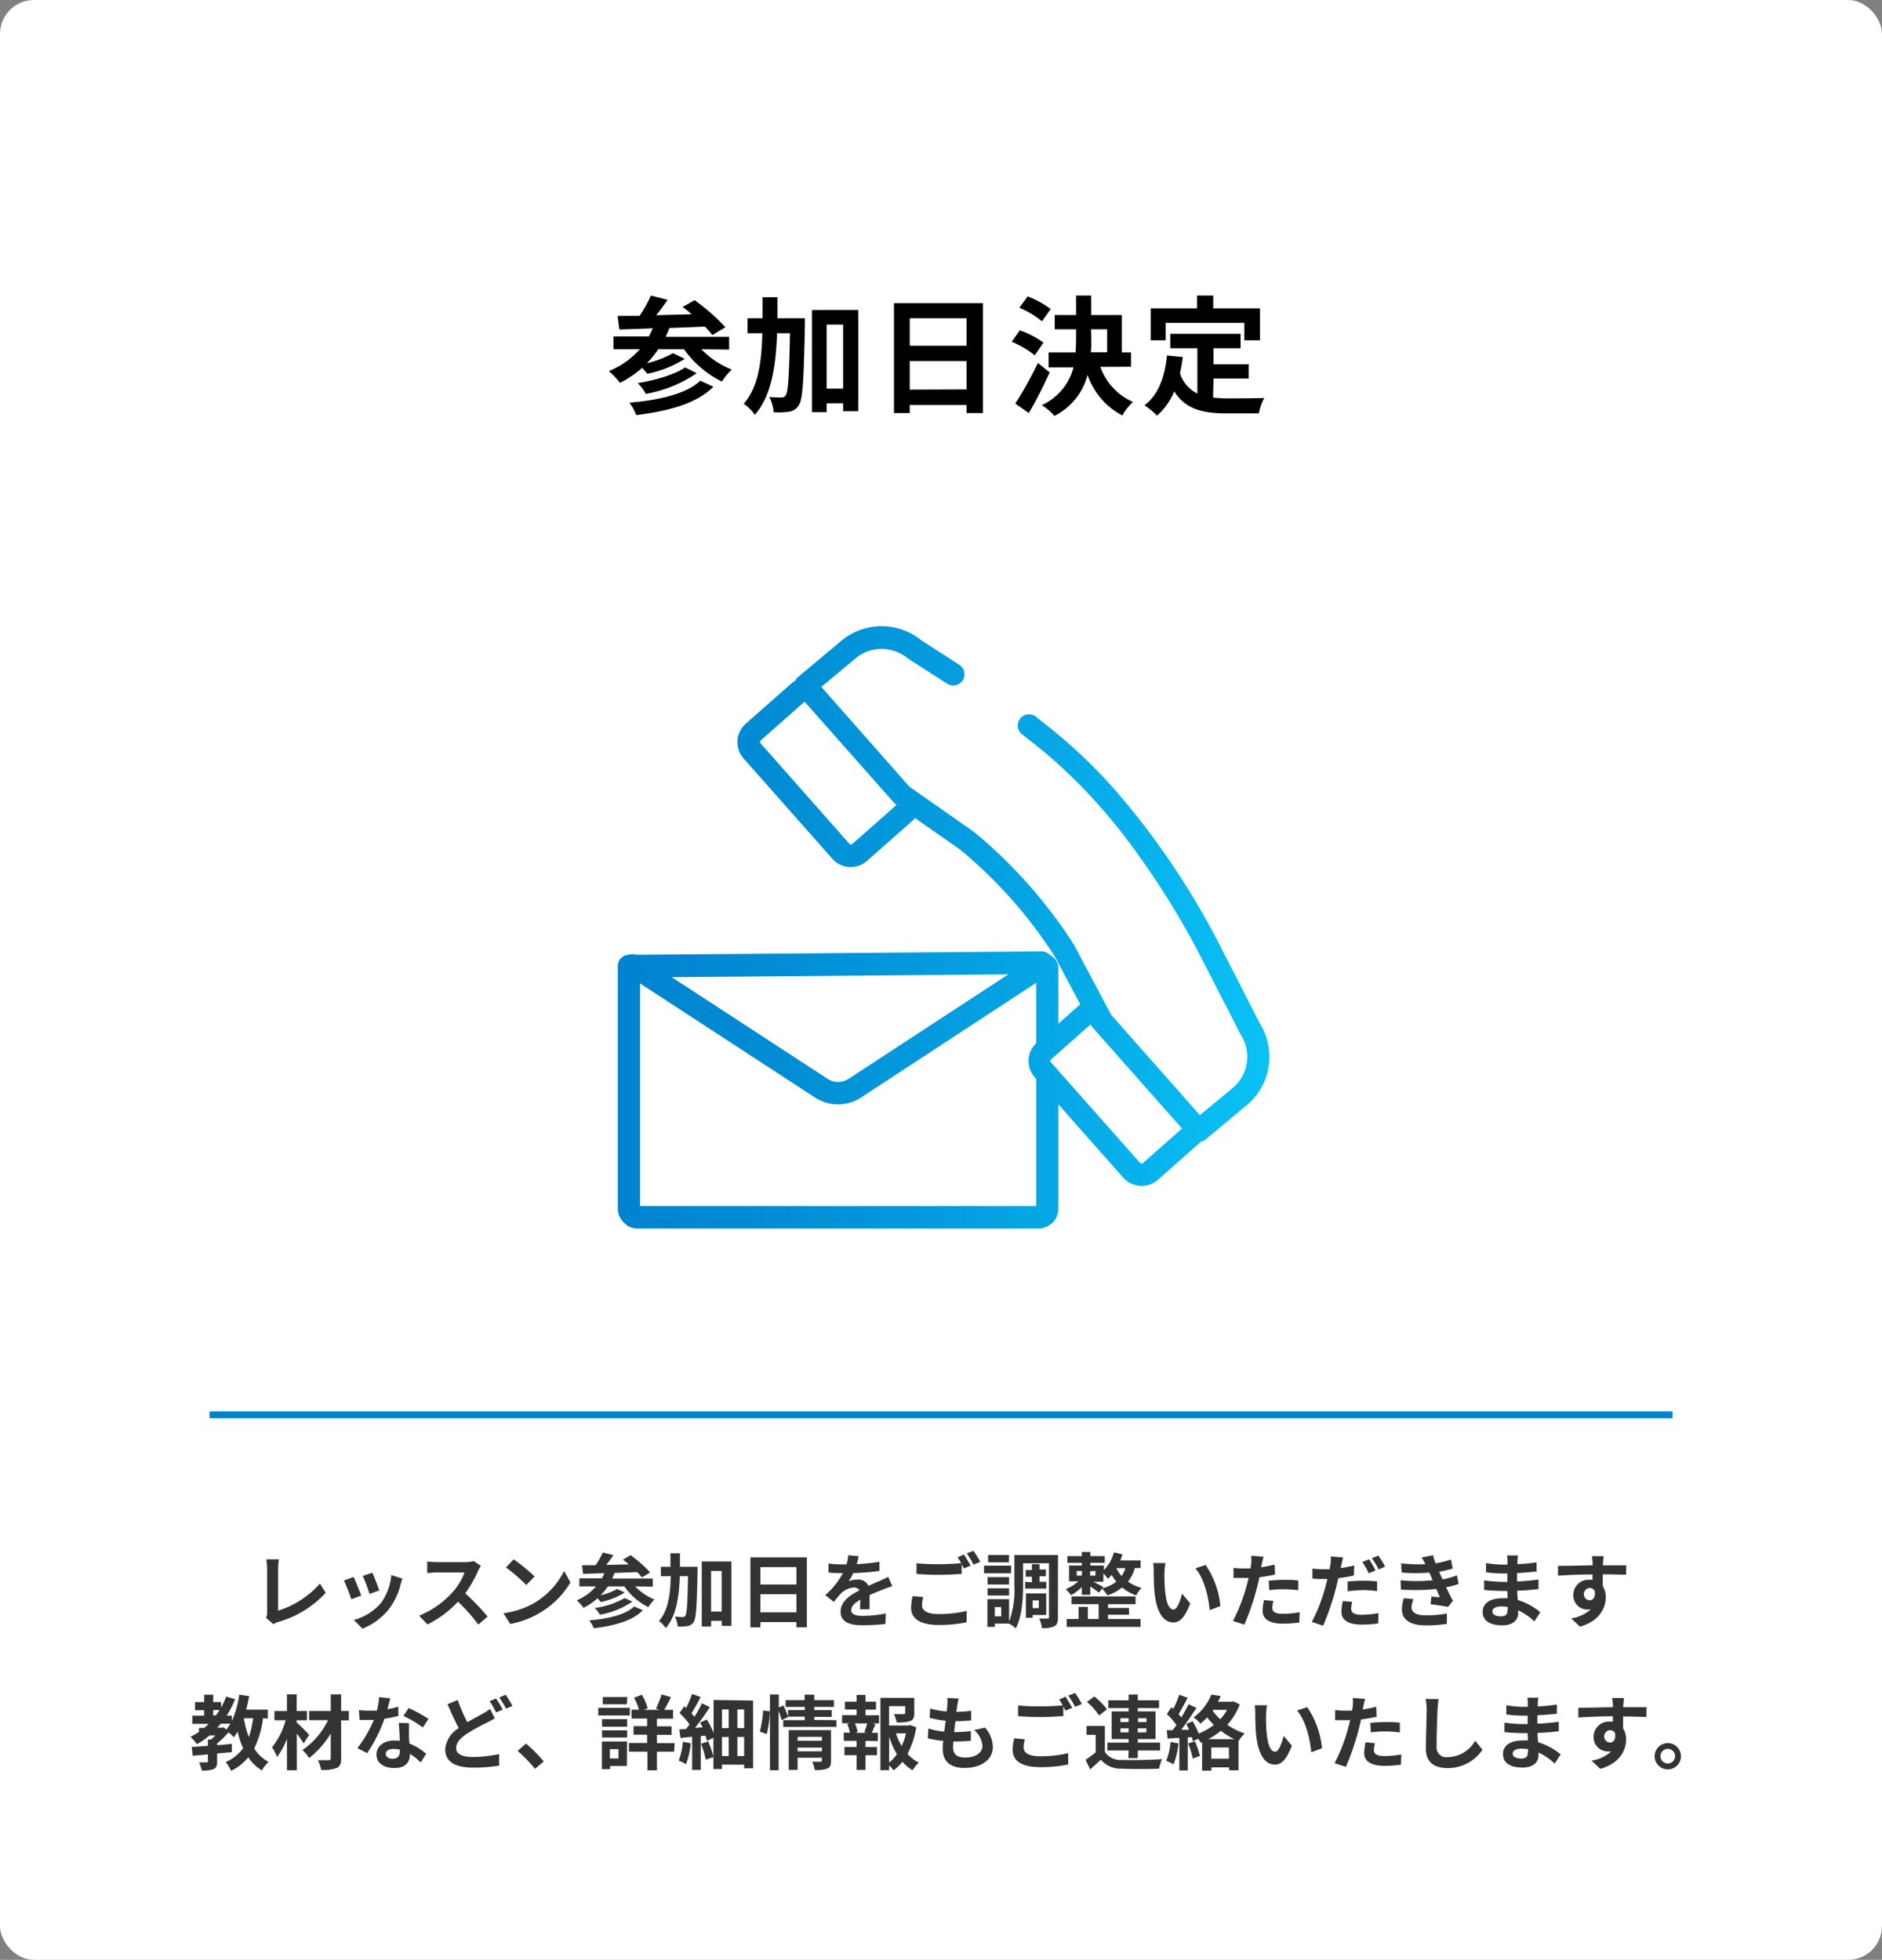 <svg xmlns="http://www.w3.org/2000/svg" xmlns:xlink="http://www.w3.org/1999/xlink" viewBox="0 0 277.89 289.43"><rect x="0" y="0" width="277.89" height="289.43" fill="#808080" stroke="none"/><defs><style>.cls-1{fill:#fff;}.cls-2{fill:#333;}.cls-3{fill:none;stroke:#0083ce;stroke-miterlimit:10;}.cls-4{fill:url(#新規グラデーションスウォッチ_1);}</style><linearGradient id="新規グラデーションスウォッチ_1" x1="91.2" y1="136.95" x2="187.47" y2="136.95" gradientUnits="userSpaceOnUse"><stop offset="0" stop-color="#0083ce"/><stop offset="0.24" stop-color="#018cd4"/><stop offset="0.62" stop-color="#05a4e3"/><stop offset="1" stop-color="#09c2f5"/></linearGradient></defs><g id="レイヤー_2" data-name="レイヤー 2"><g id="レイヤー_1-2" data-name="レイヤー 1"><rect class="cls-1" width="277.89" height="289.43" rx="5"/><path d="M103.56,51.58a12.89,12.89,0,0,0,4.5,3,8.3,8.3,0,0,0-1.46,1.77A15,15,0,0,1,101,51.58H97.2a15.25,15.25,0,0,1-1.68,2.06,15,15,0,0,0,3.85-1.48l1.74.83a16.42,16.42,0,0,1-5.53,2.21c-.21-.24-.49-.58-.77-.87a15.53,15.53,0,0,1-3.27,2.21,10.65,10.65,0,0,0-1.64-1.73,12.4,12.4,0,0,0,4.57-3.23H90.58V49.69h5.23c.2-.38.39-.79.58-1.21-1.85.08-3.53.14-4.94.17l-.25-2,3.23,0a19.52,19.52,0,0,0,1.68-3l2.47.63c-.53.75-1.11,1.56-1.68,2.28,1.68-.06,3.45-.1,5.23-.15-.45-.4-.91-.76-1.34-1.08l1.77-1a29.6,29.6,0,0,1,4.55,4l-1.92,1.15a11.7,11.7,0,0,0-1.12-1.25c-1.73.08-3.53.15-5.23.21a12.71,12.71,0,0,1-.56,1.3h9.38v1.89Zm1.78,5.53c-2.46,2.49-6.63,3.6-11.4,4.19a7,7,0,0,0-1-1.83c4.38-.38,8.45-1.3,10.46-3.25Zm-2.46-2a19.19,19.19,0,0,1-7.53,3.06,6.06,6.06,0,0,0-1.19-1.59c2.49-.41,5.46-1.24,7-2.32Z"/><path d="M118.85,47s0,.74,0,1c-.17,8-.3,10.93-.88,11.8a2,2,0,0,1-1.46,1,11.28,11.28,0,0,1-2.28.08,5.52,5.52,0,0,0-.64-2.25c.75.06,1.43.07,1.79.07a.68.68,0,0,0,.64-.33c.36-.51.51-2.85.63-9.16h-1.91c-.19,5-.85,9.27-3.29,12.06a5.82,5.82,0,0,0-1.64-1.64c2.12-2.4,2.63-6,2.76-10.42h-2.19V47h2.21c0-1,0-2,0-3.11h2.2c0,1.05,0,2.09,0,3.11Zm7.89-1.23V60.73H124.5V59.56h-2.44v1.31h-2.17V45.78ZM124.5,57.39V47.94h-2.44v9.45Z"/><path d="M145.13,44.77V61h-2.42V59.81h-8.38V61H132V44.77ZM134.33,47v4.06h8.38V47Zm8.38,10.51V53.32h-8.38v4.22Z"/><path d="M152.79,52.47a14.45,14.45,0,0,0-3.4-2l1.19-1.68a13.28,13.28,0,0,1,3.49,1.8ZM155,55c-.94,2-2,4.17-3.09,6l-2-1.4a54,54,0,0,0,3.34-6Zm-1.15-7.55a13,13,0,0,0-3.34-2l1.23-1.68a14.43,14.43,0,0,1,3.41,1.87Zm8.63,6.73a8.84,8.84,0,0,0,4.81,5.18,8.31,8.31,0,0,0-1.57,2,10.63,10.63,0,0,1-5.13-6,9.44,9.44,0,0,1-4.89,6.06,8.82,8.82,0,0,0-1.87-1.59,8.46,8.46,0,0,0,4.68-5.57h-3.68V52.05h4c0-.62.06-1.24.06-1.87V48.63h-3.15V46.52h3.15V43.65h2.23v2.87h4.53v5.53H167v2.11Zm-1.34-4c0,.62,0,1.23-.06,1.85h2.4V48.63H161.1Z"/><path d="M179.12,58.71a18.46,18.46,0,0,0,2.15.12c1,0,4.14,0,5.4-.06a8.32,8.32,0,0,0-.79,2.28h-4.72c-3.49,0-6.08-.56-7.78-3.26a9.64,9.64,0,0,1-2.53,3.59A13,13,0,0,0,169,59.85c2-1.51,3-4.12,3.31-7.35l2.34.23c-.11.85-.25,1.64-.42,2.4a5.11,5.11,0,0,0,2.57,3V51.43h-4V49.3h10.38v2.13h-4v2.36h5.19V55.9h-5.19Zm-7-8.45h-2.21V45.54h6.85V43.65h2.38v1.89h6.91v4.72h-2.32V47.67H172.12Z"/><path class="cls-2" d="M39.28,238.91a1.5,1.5,0,0,0,.16-.78v-6.5a7.54,7.54,0,0,0-.13-1.35h1.88a8.68,8.68,0,0,0-.12,1.35v6.23a13.63,13.63,0,0,0,6.17-4l.85,1.36a15.15,15.15,0,0,1-7,4.31,3.47,3.47,0,0,0-.72.33Z"/><path class="cls-2" d="M53.34,235.63l-1.47.55a23.15,23.15,0,0,0-1.09-2.77l1.44-.52C52.52,233.51,53.1,235,53.34,235.63Zm6.09-2.5c-.15.39-.22.64-.29.88a9.68,9.68,0,0,1-1.63,3.51,9.45,9.45,0,0,1-4,3l-1.26-1.29a8,8,0,0,0,4-2.5,8.14,8.14,0,0,0,1.53-4.12ZM56,234.88l-1.44.51a22.05,22.05,0,0,0-1-2.66l1.42-.47C55.23,232.77,55.82,234.33,56,234.88Z"/><path class="cls-2" d="M71,231.26a5.44,5.44,0,0,0-.42.75,17.76,17.76,0,0,1-1.88,3.29A36,36,0,0,1,72,238.73l-1.37,1.19a27,27,0,0,0-3-3.39,15.75,15.75,0,0,1-4.51,3.37l-1.23-1.3a13.47,13.47,0,0,0,4.91-3.44,9.11,9.11,0,0,0,1.79-2.94H64.5c-.51,0-1.17.07-1.42.09V230.6a12.88,12.88,0,0,0,1.42.09h4.22a4.32,4.32,0,0,0,1.24-.16Z"/><path class="cls-2" d="M78.93,236.7A11.46,11.46,0,0,0,83.3,232l.93,1.69a12.64,12.64,0,0,1-4.44,4.44,13,13,0,0,1-4.45,1.69l-1-1.58A12.54,12.54,0,0,0,78.93,236.7Zm0-3.89-1.22,1.26a25.91,25.91,0,0,0-3-2.59l1.13-1.2A25.06,25.06,0,0,1,78.93,232.81Z"/><path class="cls-2" d="M93.8,234.28a8.12,8.12,0,0,0,2.85,1.94,5.49,5.49,0,0,0-.92,1.12,9.37,9.37,0,0,1-3.54-3.06H89.76a9.84,9.84,0,0,1-1.07,1.31,9.58,9.58,0,0,0,2.44-.93l1.11.52a10.7,10.7,0,0,1-3.52,1.41c-.13-.16-.31-.37-.49-.55a9.78,9.78,0,0,1-2.07,1.4,6.77,6.77,0,0,0-1-1.1A7.78,7.78,0,0,0,88,234.28H85.55v-1.19h3.32c.13-.24.25-.51.37-.77l-3.14.11-.16-1.28,2,0a12.09,12.09,0,0,0,1.07-1.88l1.57.39c-.34.48-.71,1-1.07,1.45l3.33-.09c-.29-.26-.58-.48-.86-.69l1.13-.66a18.47,18.47,0,0,1,2.89,2.55l-1.22.73a6.8,6.8,0,0,0-.71-.79l-3.32.13c-.11.29-.23.56-.36.83h6v1.19Zm1.12,3.52c-1.55,1.58-4.21,2.29-7.24,2.66A4.34,4.34,0,0,0,87,239.3c2.78-.24,5.37-.83,6.64-2.06Zm-1.55-1.28a12.26,12.26,0,0,1-4.79,1.94,4,4,0,0,0-.76-1A12.09,12.09,0,0,0,92.24,236Z"/><path class="cls-2" d="M103,231.38s0,.47,0,.65c-.11,5.11-.2,6.94-.57,7.5a1.31,1.31,0,0,1-.92.61,7.16,7.16,0,0,1-1.45.05,3.57,3.57,0,0,0-.41-1.43c.48,0,.91.05,1.14.05a.44.44,0,0,0,.41-.22c.23-.32.32-1.81.39-5.82h-1.21c-.12,3.21-.54,5.89-2.08,7.67a3.89,3.89,0,0,0-1-1.05c1.34-1.52,1.67-3.81,1.75-6.62H97.58v-1.39H99c0-.63,0-1.29,0-2h1.4c0,.68,0,1.33,0,2Zm5-.78v9.5h-1.43v-.74H105v.83h-1.38V230.6ZM106.56,238v-6H105v6Z"/><path class="cls-2" d="M119.14,230v10.31H117.6v-.76h-5.32v.78H110.8V230Zm-6.86,1.43V234h5.32v-2.58Zm5.32,6.68v-2.68h-5.32v2.68Z"/><path class="cls-2" d="M127,237.67c0-.35,0-.9.05-1.42-.88.48-1.36.95-1.36,1.54s.57.84,1.73.84a18.63,18.63,0,0,0,3.37-.35l-.05,1.55c-.79.09-2.24.19-3.36.19-1.85,0-3.26-.45-3.26-2s1.44-2.47,2.8-3.17a1,1,0,0,0-.83-.41,3,3,0,0,0-1.86.82,13.46,13.46,0,0,0-1.1,1.31l-1.27-1a11.81,11.81,0,0,0,2.61-3.26h-.14c-.48,0-1.36,0-2-.09V230.9a14.66,14.66,0,0,0,2.09.13H125a7.3,7.3,0,0,0,.24-1.35l1.55.13c-.06.29-.14.7-.28,1.18a27.71,27.71,0,0,0,3.35-.35V232a38.65,38.65,0,0,1-3.87.31,7.33,7.33,0,0,1-.68,1.2,3.8,3.8,0,0,1,1.34-.24,1.6,1.6,0,0,1,1.58.93c.61-.29,1.12-.5,1.61-.71l1.31-.61.6,1.37a12.84,12.84,0,0,0-1.42.51c-.53.2-1.2.47-1.93.8,0,.66,0,1.54,0,2.08Z"/><path class="cls-2" d="M136.33,235.86a4.75,4.75,0,0,0-.19,1.2c0,.75.7,1.3,2.42,1.3a17.18,17.18,0,0,0,4.17-.46v1.67a18.82,18.82,0,0,1-4.12.4c-2.72,0-4.08-.91-4.08-2.54a7.7,7.7,0,0,1,.23-1.72Zm6-6.3c.3.44.73,1.2,1,1.64l-1,.42L142,231v1.43c-.83.06-2.3.14-3.43.14s-2.28-.06-3.24-.13v-1.58c.88.09,2,.14,3.23.14s2.45-.07,3.36-.15a9.52,9.52,0,0,0-.52-.87Zm1.41-.54a13,13,0,0,1,1,1.63l-1,.41a13.08,13.08,0,0,0-1-1.66Z"/><path class="cls-2" d="M149.3,232.34h-4v-1.13h4Zm6.91,6.49c0,.7-.11,1.1-.52,1.33a3.81,3.81,0,0,1-1.85.27,4.81,4.81,0,0,0-.39-1.4c.49,0,1,0,1.22,0s.22-.05.22-.23v-7.94h-3.83v3.25c0,1.91-.14,4.64-1.08,6.37a4.4,4.4,0,0,0-1-.71H146.9v.48h-1.1v-4.09H149v3.33a13.69,13.69,0,0,0,.78-5.38v-4.46h6.44ZM149,234h-3.18v-1.09H149Zm-3.18.56H149v1.06h-3.18Zm3.15-3.84h-3.07v-1.08H149Zm-1.13,6.61h-.95v1.37h.95Zm4.53-3.66v-.82h-.92v-1h.92V231h1.12v.78h.94v1h-.94v.82h1v1h-3.12v-1Zm.11,4.83v.41h-1v-3.59h3v3.18Zm0-2.15v1.13h.91v-1.13Z"/><path class="cls-2" d="M167.56,231.57a5.83,5.83,0,0,1-1,2,5.92,5.92,0,0,0,2,.93,4.15,4.15,0,0,0-.79,1.11,6.33,6.33,0,0,1-2.07-1.18,7.2,7.2,0,0,1-2.18,1.18,4.94,4.94,0,0,0-.79-1l-.46.59c-.28-.23-.81-.6-1.28-.92v1.24h-1.25v-1.14a7.72,7.72,0,0,1-1.59,1.2,5.59,5.59,0,0,0-.79-.89,7,7,0,0,0,1.88-1.16h-1.38V231.2h1.88v-.4h-2.14v-1h2.14v-.61H161v.61h2.12v1H161v.4H163v.67a5.88,5.88,0,0,0,1.47-2.62l1.27.29c-.1.31-.2.61-.32.91h3v1.12Zm-3.95,7.52h4.8v1.17h-10.9v-1.17h1.75V237.3h1.37v1.79h1.59V236.9h-4v-1.13h9.45v1.13h-4.06v.56h3.1v1h-3.1Zm-4.64-6.4h.78V232H159Zm2-.65v.65h.78V232Zm1.76,2.54a6,6,0,0,0,2.1-1,7.28,7.28,0,0,1-.69-1,5.91,5.91,0,0,1-.54.57,6.15,6.15,0,0,0-.68-.77v1.21h-1.49c.51.26,1.27.65,1.51.79Zm2.11-3a5.62,5.62,0,0,0,.77,1.17,4,4,0,0,0,.56-1.17Z"/><path class="cls-2" d="M171.94,232.29a24.24,24.24,0,0,0,.08,2.52c.16,1.72.52,2.88,1.27,2.88.56,0,1-1.39,1.26-2.33l1.2,1.44c-.8,2.07-1.54,2.8-2.5,2.8-1.29,0-2.43-1.18-2.77-4.37-.11-1.09-.13-2.47-.13-3.2a7,7,0,0,0-.08-1.2l1.82,0A8.81,8.81,0,0,0,171.94,232.29Zm8.26,4.89-1.58.6c-.18-1.91-.81-4.71-2.11-6.17l1.51-.5A13,13,0,0,1,180.2,237.18Z"/><path class="cls-2" d="M188.27,232.53c-.7.16-1.51.29-2.3.39-.11.51-.23,1-.36,1.52a37.59,37.59,0,0,1-1.88,5.49l-1.67-.55a25.84,25.84,0,0,0,2.05-5.35c.09-.31.17-.64.25-1l-.78,0c-.57,0-1,0-1.44,0l0-1.49a12,12,0,0,0,1.5.09l1,0c.05-.27.09-.49.11-.69a6.43,6.43,0,0,0,0-1.19l1.81.14c-.08.32-.19.85-.25,1.11l-.1.46c.67-.11,1.35-.24,2-.4Zm-.24,3.9a4.39,4.39,0,0,0-.16,1c0,.51.3.9,1.57.9a14.33,14.33,0,0,0,2.47-.24l-.06,1.52a19.76,19.76,0,0,1-2.42.17c-2,0-3-.7-3-1.9a7.83,7.83,0,0,1,.21-1.58Zm-.69-3c.66-.06,1.51-.12,2.28-.12s1.39,0,2.08.1l0,1.43a17.68,17.68,0,0,0-2-.14,16.72,16.72,0,0,0-2.29.13Z"/><path class="cls-2" d="M199.91,232.67a21.58,21.58,0,0,1-2.3.39c-.11.51-.23,1-.36,1.52a38.57,38.57,0,0,1-1.88,5.5l-1.67-.55a26.29,26.29,0,0,0,2.05-5.35c.09-.33.18-.66.25-1l-.78,0c-.57,0-1,0-1.43-.05l0-1.48a12,12,0,0,0,1.5.09c.35,0,.69,0,1.05,0,0-.25.09-.49.11-.67a6.61,6.61,0,0,0,.05-1.21l1.81.14c-.08.34-.19.86-.25,1.13l-.1.44c.67-.09,1.35-.23,2-.38Zm-.24,3.89a4.57,4.57,0,0,0-.16,1c0,.51.3.91,1.57.91a15.39,15.39,0,0,0,2.47-.24l-.06,1.52a18,18,0,0,1-2.42.17c-2,0-3-.69-3-1.89a7.74,7.74,0,0,1,.21-1.59Zm-.69-3c.66-.07,1.51-.12,2.28-.12a18.32,18.32,0,0,1,2.08.1l0,1.43a17.56,17.56,0,0,0-2-.15A20.64,20.64,0,0,0,199,235Zm3.12-1.22a11.91,11.91,0,0,0-.94-1.67l1-.4a17.44,17.44,0,0,1,.95,1.65Zm1.42-2.61a14.66,14.66,0,0,1,1,1.63l-.95.41a13,13,0,0,0-1-1.65Z"/><path class="cls-2" d="M215.37,233.92a11.84,11.84,0,0,1-1.84.48c.3.64.64,1.34,1,2l-.71.9c-.66-.12-1.8-.3-2.59-.39l.13-1.14c.47.06.94.09,1.26.13l-.54-1.24a29.81,29.81,0,0,1-5.22.08l-.06-1.37a23.49,23.49,0,0,0,4.74,0l-.2-.46-.29-.68a23.48,23.48,0,0,1-4.09,0l-.07-1.36a22.7,22.7,0,0,0,3.59.13h0a11.33,11.33,0,0,0-.57-1l1.69-.32a10.54,10.54,0,0,0,.37,1.19,15.2,15.2,0,0,0,2.28-.56l.25,1.33a16.68,16.68,0,0,1-2,.48l.23.52.28.6a12.18,12.18,0,0,0,2.12-.59Zm-6.66,2.24a3.66,3.66,0,0,0-.29,1.15c0,.74.53,1.24,2.08,1.24a17.08,17.08,0,0,0,3.14-.26l0,1.52a20.7,20.7,0,0,1-3.06.23c-2.21,0-3.58-.75-3.58-2.4a5.9,5.9,0,0,1,.29-1.62Z"/><path class="cls-2" d="M226.56,239.45a8.92,8.92,0,0,0-2.39-1.64c0,.16,0,.3,0,.42,0,1-.77,1.8-2.34,1.8-1.9,0-2.9-.72-2.9-2s1.1-2,2.93-2a5.9,5.9,0,0,1,.74,0c0-.36,0-.73-.05-1.08H222c-.7,0-2.07-.06-2.86-.16v-1.4a22.1,22.1,0,0,0,2.87.22h.56v-1.24H222a19.59,19.59,0,0,1-2.58-.18v-1.36a15.09,15.09,0,0,0,2.58.23h.59v-.54a5.73,5.73,0,0,0-.06-.81h1.62a6.56,6.56,0,0,0-.09.84V231a24.82,24.82,0,0,0,2.83-.28l0,1.36c-.78.08-1.74.17-2.88.23v1.24c1.19-.05,2.19-.16,3.16-.28v1.4c-1.07.12-2,.21-3.14.24,0,.45.05.93.08,1.38a9.5,9.5,0,0,1,3.33,1.8Zm-3.91-2.13a6,6,0,0,0-1-.08c-.84,0-1.29.32-1.29.73s.42.73,1.23.73c.64,0,1-.19,1-.88A4.81,4.81,0,0,0,222.65,237.32Z"/><path class="cls-2" d="M240.1,232.55c-.72,0-1.84-.06-3.44-.06,0,.6,0,1.24,0,1.76a2.92,2.92,0,0,1,.44,1.64c0,1.55-.91,3.52-3.81,4.33L232,239a5.46,5.46,0,0,0,2.9-1.35,3.1,3.1,0,0,1-.54.05,2.09,2.09,0,0,1-2.05-2.18,2.24,2.24,0,0,1,2.38-2.22,3.28,3.28,0,0,1,.46,0v-.79c-1.8,0-3.63.09-5.1.18l0-1.44c1.35,0,3.51-.06,5.11-.09a3.44,3.44,0,0,0,0-.35,9,9,0,0,0-.11-1h1.73c0,.2-.08.83-.09,1s0,.22,0,.36h3.44Zm-5.41,3.79c.49,0,.94-.38.78-1.41a.84.84,0,0,0-.78-.42.92.92,0,0,0,0,1.83Z"/><path class="cls-2" d="M38.84,253.74a13.9,13.9,0,0,1-1.3,4.46,5.5,5.5,0,0,0,2.12,2,5.76,5.76,0,0,0-1,1.25,6.35,6.35,0,0,1-2-1.93,7.78,7.78,0,0,1-2.53,2,6,6,0,0,0-.81-1.3,6.19,6.19,0,0,0,2.58-2.05,13.43,13.43,0,0,1-.82-2.44,9.19,9.19,0,0,1-.55.83,7.5,7.5,0,0,0-.79-.73,12.41,12.41,0,0,1-1.68,1.64v.24c.72,0,1.45-.12,2.17-.18v1.23l-2.17.19v1.17c0,.62-.11.94-.54,1.14a4.27,4.27,0,0,1-1.73.21,4.67,4.67,0,0,0-.41-1.21H30.5c.16,0,.2,0,.2-.17v-1l-2.25.2L28.31,258l2.39-.18v-.93h.47c.21-.18.42-.39.63-.6h-.86a11.87,11.87,0,0,1-1.86,1.29,9.37,9.37,0,0,0-.95-1.09,11.7,11.7,0,0,0,1.25-.73v-.58h.77q.34-.28.66-.6H28.4v-1.22h1.75v-.8H28.8v-1.2h1.35v-1.09h1.33v1.09h1.17v.81a11.45,11.45,0,0,0,.75-1.62l1.32.38a15,15,0,0,1-1.25,2.43h.76v.82a14.28,14.28,0,0,0,1.1-3.91l1.46.21c-.13.67-.27,1.33-.44,2h3.19v1.32Zm-7.36-.41h.4c.19-.26.37-.53.54-.8h-.94ZM33,255.08l.42.34a6,6,0,0,0,.58-.87H32.6c-.17.21-.34.41-.52.6h.7Zm3-1.34a14.8,14.8,0,0,0,.74,2.79,13.2,13.2,0,0,0,.63-2.79Z"/><path class="cls-2" d="M44.83,257.46c-.24-.39-.63-.94-1-1.46v5.43H42.37v-4.65a10.58,10.58,0,0,1-1.46,2.69,7.18,7.18,0,0,0-.74-1.43,10.84,10.84,0,0,0,2-4H40.52v-1.35h1.85v-2.47h1.44v2.47h1.51v1.35H43.81v.33a24.47,24.47,0,0,1,1.84,1.84Zm6.68-3.4H50.37v5.61c0,.83-.18,1.2-.67,1.43a5.66,5.66,0,0,1-2.28.28,5.54,5.54,0,0,0-.48-1.44c.66,0,1.4,0,1.6,0s.3-.07.3-.29V256a13.51,13.51,0,0,1-3.19,3.63,5.38,5.38,0,0,0-1-1.17,11.52,11.52,0,0,0,3.79-4.43H45.65v-1.35h3.19v-2.45h1.53v2.45h1.14Z"/><path class="cls-2" d="M58.83,253.4a16.6,16.6,0,0,1-2.06.41,22.25,22.25,0,0,1-2.55,5.09l-1.45-.74A18.17,18.17,0,0,0,55.2,254h-.62c-.49,0-1,0-1.48,0L53,252.55a14.92,14.92,0,0,0,1.58.08l1.07,0a9.68,9.68,0,0,0,.32-2l1.65.17c-.1.38-.24,1-.41,1.61a10.65,10.65,0,0,0,1.59-.37Zm1.56,1.07c0,.5,0,1,0,1.52,0,.34,0,.91.07,1.5A8.22,8.22,0,0,1,62.92,259l-.79,1.28A9.81,9.81,0,0,0,60.52,259v.1c0,1.11-.6,2-2.29,2-1.47,0-2.64-.66-2.64-2,0-1.16,1-2.06,2.63-2.06.27,0,.55,0,.8.05,0-.89-.09-1.93-.13-2.65Zm-1.31,3.93a4.28,4.28,0,0,0-1-.12c-.68,0-1.12.29-1.12.71s.37.74,1,.74c.81,0,1.07-.46,1.07-1.1Zm3.35-3.29a15.53,15.53,0,0,0-2.86-1.7l.77-1.17a20.5,20.5,0,0,1,2.93,1.61Z"/><path class="cls-2" d="M73.06,253.76c-.36.22-.73.42-1.17.64A29.78,29.78,0,0,0,69,256c-1,.65-1.65,1.33-1.65,2.16s.82,1.31,2.47,1.31a19.87,19.87,0,0,0,3.88-.43l0,1.7a21.67,21.67,0,0,1-3.81.3c-2.36,0-4.15-.66-4.15-2.71a4,4,0,0,1,2-3.12c-.54-1-1.12-2.28-1.66-3.54l1.5-.61A28.09,28.09,0,0,0,69,254.34c.87-.52,1.71-.94,2.27-1.26a7.93,7.93,0,0,0,1.09-.71Zm.18-2.92a17.08,17.08,0,0,1,1,1.64l-1,.41a13.16,13.16,0,0,0-.94-1.67Zm1.43-.56a18.31,18.31,0,0,1,1,1.65l-.95.4a13.7,13.7,0,0,0-1-1.65Z"/><path class="cls-2" d="M79,261.22a22.27,22.27,0,0,0-2.57-2.65l1.24-1.08a22.4,22.4,0,0,1,2.62,2.63Z"/><path class="cls-2" d="M93,253.34H88.34v-1.13H93Zm-.44,7.46H90.08v.47H88.87v-4.09h3.72Zm-3.68-6.92H92.6V255H88.91Zm0,1.65H92.6v1.06H88.91Zm3.67-3.84H89v-1.08h3.63Zm-2.5,6.62v1.38h1.27v-1.38Zm9.49.38H97v2.75h-1.4v-2.75H92.87V257.4h2.68v-1.22h-2v-1.26h2v-1.13H93.26v-1.3h1.09a8.28,8.28,0,0,0-.73-1.77l1.15-.44a7.88,7.88,0,0,1,.86,2l-.57.23H97.4l-.54-.18a14.76,14.76,0,0,0,.82-2.1l1.4.4c-.34.68-.7,1.38-1,1.88h1.3v1.3H97v1.13h2.17v1.26H97v1.22h2.62Z"/><path class="cls-2" d="M102,257.43a11.42,11.42,0,0,1-.71,3.11,6,6,0,0,0-1.08-.53,9.29,9.29,0,0,0,.61-2.78Zm9.2-6.29v10h-1.32v-.54h-3.28v.65h-1.26v-1.77l-1.13.39a12.81,12.81,0,0,0-.71-2.35l1.07-.35a16.24,16.24,0,0,1,.77,2.21v-2.74l-.95.45a6.5,6.5,0,0,0-.23-.78l-.69.07v5h-1.27v-4.9l-1.71.18-.2-1.26,1-.06c.17-.21.35-.44.52-.68a10.35,10.35,0,0,0-1.47-1.68l.68-1,.28.26a15.65,15.65,0,0,0,.89-2.08l1.26.45c-.42.83-.92,1.75-1.34,2.41.15.18.31.36.43.52.42-.67.81-1.37,1.1-2l1.17.57c-.64,1-1.44,2.12-2.19,3.07l1.12-.09c-.12-.24-.24-.49-.37-.7l1-.46a12,12,0,0,1,1,2v-4.88Zm-4.6,1.31v2.76h1v-2.76Zm0,6.88h1v-2.82h-1Zm3.28-6.88h-1v2.76h1Zm0,6.88v-2.82h-1v2.82Z"/><path class="cls-2" d="M112.19,255.73a15.89,15.89,0,0,0,.49-3.13l1,.13a16.1,16.1,0,0,1-.46,3.35Zm11.32-1.7v1h-7.86v-1h3.18v-.52h-2.48l0,.06-.93.46a10.91,10.91,0,0,0-.45-1.32v8.72h-1.28V250.24H115v1.91l.69-.28a14.85,14.85,0,0,1,.67,1.63v-.95h2.48v-.48H116v-1h2.81v-.81h1.42v.81h2.9v1h-2.9v.48h2.57v1h-2.57V254Zm-.81,6c0,.62-.12,1-.55,1.15a4.45,4.45,0,0,1-1.84.21,4.8,4.8,0,0,0-.39-1.22c.49,0,1.06,0,1.21,0s.23-.05.23-.19v-.4h-3.59v1.8h-1.31V255.5h6.24Zm-4.93-3.53v.57h3.59v-.57Zm3.59,2.13v-.55h-3.59v.55Z"/><path class="cls-2" d="M127.8,253.31h2v1.2h-1l.47.12c-.2.44-.38.91-.55,1.27h.9v1.2H127.8V258h1.69v1.2H127.8v2.18h-1.32v-2.18h-1.79V258h1.79v-.92h-1.89v-1.2h.9a6.54,6.54,0,0,0-.39-1.29l.43-.1h-1.19v-1.2h2.14v-.83h-1.72V251.3h1.72v-1h1.32v1h1.55v1.18H127.8Zm-.17,2.48c.13-.36.31-.88.42-1.28h-1.83a4.53,4.53,0,0,1,.42,1.28l-.38.11H128Zm7.66-.7A12.28,12.28,0,0,1,134,259a5.8,5.8,0,0,0,1.67,1.31,5,5,0,0,0-.92,1.13,6.29,6.29,0,0,1-1.5-1.27,6.9,6.9,0,0,1-1.31,1.28,4.45,4.45,0,0,0-.66-.74v.71H130V250.74h5V253c0,.62-.14,1-.6,1.16a5.66,5.66,0,0,1-2,.2,4.74,4.74,0,0,0-.41-1.22c.59,0,1.25,0,1.43,0s.24-.05.24-.18v-1h-2.39v2.86h2.89l.24-.06Zm-4,5.2a6.13,6.13,0,0,0,1.15-1.23,11.55,11.55,0,0,1-1.15-2.59Zm1-4.31a8.71,8.71,0,0,0,.85,1.86,8.86,8.86,0,0,0,.63-1.86Z"/><path class="cls-2" d="M145.44,255.13A4.4,4.4,0,0,1,146.6,258c0,1.79-1.61,3.09-4.21,3.09-1.87,0-3.19-.82-3.19-2.8,0-.29,0-.71.08-1.2a13.12,13.12,0,0,1-2.28-.39l.08-1.44a10.31,10.31,0,0,0,2.34.46c.08-.52.14-1.07.21-1.61a15.58,15.58,0,0,1-2.36-.42l.08-1.38a11.32,11.32,0,0,0,2.43.44c.05-.36.08-.68.1-.95a7.16,7.16,0,0,0,0-1.05l1.67.09c-.1.44-.16.75-.2,1.06s-.08.51-.14.9a16,16,0,0,0,2.19-.15l0,1.42a21.8,21.8,0,0,1-2.31.11c-.08.53-.15,1.09-.21,1.62h.08a21.9,21.9,0,0,0,2.39-.15l0,1.42c-.68.06-1.37.11-2.1.11h-.48c0,.34-.05.64-.05.86,0,1,.6,1.51,1.77,1.51,1.66,0,2.57-.75,2.57-1.74a3.32,3.32,0,0,0-1.22-2.3Z"/><path class="cls-2" d="M151.33,256.86a4.75,4.75,0,0,0-.19,1.2c0,.75.7,1.3,2.42,1.3a17.18,17.18,0,0,0,4.17-.46v1.67a18.82,18.82,0,0,1-4.12.4c-2.72,0-4.08-.91-4.08-2.54a7.7,7.7,0,0,1,.23-1.72Zm6-6.3c.3.44.73,1.2,1,1.64l-1,.42L157,252v1.43c-.83.06-2.3.14-3.43.14s-2.28-.06-3.24-.13v-1.58c.88.09,2,.14,3.23.14s2.45-.07,3.36-.15a9.52,9.52,0,0,0-.52-.87Zm1.41-.54a13,13,0,0,1,1,1.63l-1,.41a13.08,13.08,0,0,0-1-1.66Z"/><path class="cls-2" d="M163.14,258.71a2.73,2.73,0,0,0,2.53,1.19c1.44.06,4.27,0,5.92-.11a6.35,6.35,0,0,0-.44,1.4c-1.49.07-4,.09-5.5,0a3.74,3.74,0,0,1-3.1-1.33c-.48.47-1,.92-1.58,1.44l-.68-1.42a13.85,13.85,0,0,0,1.49-1.1V256.2h-1.34v-1.31h2.7Zm-.86-5.37a9.22,9.22,0,0,0-1.79-2l1.09-.81a10.5,10.5,0,0,1,1.88,1.9Zm4.37,5.17h-3.13v-1.16h3.13v-.53h-2.51v-4.08h2.51v-.49h-3V251.1h3v-.85H168v.85h3.14v1.15H168v.49h2.62v4.08H168v.53h3.29v1.16H168v1.12h-1.39Zm-1.21-4.2h1.21v-.57h-1.21Zm1.21,1.53v-.6h-1.21v.6Zm1.39-2.1v.57h1.25v-.57Zm1.25,1.5H168v.6h1.25Z"/><path class="cls-2" d="M174,257.46a11.06,11.06,0,0,1-.72,3.09,6.86,6.86,0,0,0-1.09-.52,8.68,8.68,0,0,0,.64-2.78Zm9.06-5.74a9.45,9.45,0,0,1-1.85,3,10.53,10.53,0,0,0,2.58,1.28,4.81,4.81,0,0,0-.91,1.14h0v4.29h-1.39V261h-2.61v.49H177.5v-4.21l-.21.08a3.17,3.17,0,0,0-.37-.57l-.79.36a5.64,5.64,0,0,0-.14-.6l-.61,0v4.91h-1.24v-4.82l-1.74.11-.12-1.24.86,0c.19-.22.38-.49.57-.76a11.2,11.2,0,0,0-1.42-1.63l.69-1,.27.24a15.75,15.75,0,0,0,.88-2.08l1.23.45c-.43.82-.91,1.74-1.34,2.41.16.17.29.34.41.48a21.73,21.73,0,0,0,1.07-1.94l1.16.54c-.66,1-1.49,2.26-2.24,3.23l1.15,0c-.13-.3-.28-.6-.42-.86l.95-.4A12.59,12.59,0,0,1,177,256a9.29,9.29,0,0,0,2.24-1.26,12.76,12.76,0,0,1-1-1.11,9.83,9.83,0,0,1-1,.92,4,4,0,0,0-1-.92,7.81,7.81,0,0,0,2.62-3.37l1.39.21a7.23,7.23,0,0,1-.41.84h2.06l.22-.06Zm-6.62,5.44a12.79,12.79,0,0,1,.74,2.15l-1.05.39a14.08,14.08,0,0,0-.7-2.23Zm5.83-.32a10.62,10.62,0,0,1-2-1.24,9.85,9.85,0,0,1-1.88,1.24Zm-.81,2.88v-1.65h-2.61v1.65Zm-2.4-7.07a7.21,7.21,0,0,0,1.13,1.24,7.29,7.29,0,0,0,1-1.38h-2.07Z"/><path class="cls-2" d="M186.94,253.29a24.24,24.24,0,0,0,.08,2.52c.16,1.72.52,2.88,1.27,2.88.56,0,1-1.39,1.26-2.33l1.2,1.44c-.8,2.07-1.54,2.8-2.5,2.8-1.29,0-2.43-1.18-2.77-4.37-.11-1.09-.13-2.47-.13-3.2a7,7,0,0,0-.08-1.2l1.82,0A8.81,8.81,0,0,0,186.94,253.29Zm8.26,4.89-1.58.6c-.18-1.91-.81-4.71-2.11-6.17l1.51-.5A13,13,0,0,1,195.2,258.18Z"/><path class="cls-2" d="M203.27,253.53c-.7.16-1.51.29-2.3.39-.11.51-.23,1-.36,1.52a37.59,37.59,0,0,1-1.88,5.49l-1.67-.55a25.84,25.84,0,0,0,2.05-5.35c.09-.31.17-.64.25-1l-.78,0c-.57,0-1,0-1.44,0l0-1.49a12,12,0,0,0,1.5.09l1,0c.05-.27.09-.49.11-.69a6.43,6.43,0,0,0,0-1.19l1.81.14c-.08.32-.19.85-.25,1.11l-.1.46c.67-.11,1.35-.24,2-.4Zm-.24,3.9a4.39,4.39,0,0,0-.16,1c0,.51.3.9,1.57.9a14.33,14.33,0,0,0,2.47-.24l-.06,1.52a19.76,19.76,0,0,1-2.42.17c-2,0-3-.7-3-1.9a7.83,7.83,0,0,1,.21-1.58Zm-.69-3c.66-.06,1.51-.12,2.28-.12s1.39,0,2.08.1l0,1.43a17.68,17.68,0,0,0-2-.14,16.72,16.72,0,0,0-2.29.13Z"/><path class="cls-2" d="M212.42,250.92a14.58,14.58,0,0,0-.16,1.58c-.06,1.27-.14,3.94-.14,5.41a1.43,1.43,0,0,0,1.63,1.58,4.74,4.74,0,0,0,4.07-2.42l1.08,1.33a6.18,6.18,0,0,1-5.16,2.71c-1.94,0-3.2-.85-3.2-2.87,0-1.6.12-4.72.12-5.74a7.23,7.23,0,0,0-.16-1.6Z"/><path class="cls-2" d="M229.56,260.45a8.92,8.92,0,0,0-2.39-1.64c0,.16,0,.3,0,.42,0,1-.77,1.8-2.34,1.8-1.9,0-2.9-.72-2.9-2s1.1-2,2.93-2a5.9,5.9,0,0,1,.74,0c0-.36,0-.73-.05-1.08H225c-.7,0-2.07-.06-2.86-.16v-1.4a22.1,22.1,0,0,0,2.87.22h.56v-1.24H225a19.59,19.59,0,0,1-2.58-.18v-1.36a15.09,15.09,0,0,0,2.58.23h.59v-.54a5.73,5.73,0,0,0-.06-.81h1.62a6.56,6.56,0,0,0-.09.84V252a24.82,24.82,0,0,0,2.83-.28l0,1.36c-.78.08-1.74.17-2.88.23v1.24c1.19-.05,2.19-.16,3.16-.28v1.4c-1.07.12-2,.21-3.14.24,0,.45.05.93.08,1.38a9.5,9.5,0,0,1,3.33,1.8Zm-3.91-2.13a6,6,0,0,0-1-.08c-.84,0-1.29.32-1.29.73s.42.73,1.23.73c.64,0,1-.19,1-.88A4.81,4.81,0,0,0,225.65,258.32Z"/><path class="cls-2" d="M243.1,253.55c-.72,0-1.84-.06-3.44-.06,0,.6,0,1.24,0,1.76a2.92,2.92,0,0,1,.44,1.64c0,1.55-.91,3.52-3.81,4.33L235,260a5.46,5.46,0,0,0,2.9-1.35,3.1,3.1,0,0,1-.54,0,2.09,2.09,0,0,1-2.05-2.18,2.24,2.24,0,0,1,2.38-2.22,3.28,3.28,0,0,1,.46,0v-.79c-1.8,0-3.63.09-5.1.18l0-1.44c1.35,0,3.51-.06,5.11-.09a3.44,3.44,0,0,0,0-.35,9,9,0,0,0-.11-1h1.73c0,.2-.08.83-.09,1s0,.22,0,.36h3.44Zm-5.41,3.79c.49,0,.94-.38.78-1.41a.84.84,0,0,0-.78-.42.92.92,0,0,0,0,1.83Z"/><path class="cls-2" d="M248.2,259.36a1.94,1.94,0,1,1-1.94-1.94A1.94,1.94,0,0,1,248.2,259.36Zm-.86,0a1.08,1.08,0,1,0-1.08,1.07A1.08,1.08,0,0,0,247.34,259.36Z"/><line class="cls-3" x1="30.93" y1="208.94" x2="246.96" y2="208.94"/><path class="cls-4" d="M161.24,151.57a2.35,2.35,0,0,0,.23.32l13.06,14.77-5.75,5.08a.27.27,0,0,1-.1.06.2.2,0,0,1-.11,0,.3.3,0,0,1-.13,0,.38.38,0,0,1-.11-.08L156,157.81a1.9,1.9,0,0,0-.4-.45l-.41-.46h0l-.07-.1a.41.41,0,0,1,0-.11.51.51,0,0,1,0-.13.38.38,0,0,1,.08-.11l5.84-5.17.15.29ZM153,178.11H94.51V145.23l25.83,16.85h0a6.2,6.2,0,0,0,6.8,0h0L153,145.14v8.92a3.84,3.84,0,0,0-.82,1.16,3.75,3.75,0,0,0-.3,1.47,3.68,3.68,0,0,0,.22,1.26,3.63,3.63,0,0,0,.69,1.14h0l.21.25v18.77Zm-29.23-18.33a2.92,2.92,0,0,1-1.58-.47l-23-15,49.7-.42L125.33,159.3h0a2.91,2.91,0,0,1-1.6.48Zm2.09-35.15h0l-.1.06-.1,0a.5.5,0,0,1-.13,0,.28.28,0,0,1-.11-.08l-13.1-14.82h0a.46.46,0,0,1-.07-.1.37.37,0,0,1,0-.11.27.27,0,0,1,0-.13.38.38,0,0,1,.08-.11l6.47-5.72,13.17,14.89a2.35,2.35,0,0,0,.29.26l.13.09-6.54,5.78ZM92.5,180.92a2.92,2.92,0,0,0,1.65.5h59.17a2.91,2.91,0,0,0,1.15-.23,3,3,0,0,0,1.3-1.06,3,3,0,0,0,.5-1.66V163.08l9.58,10.83a3.82,3.82,0,0,0,1.25.92,3.76,3.76,0,0,0,2.74.08,3.66,3.66,0,0,0,1.13-.68h0l6.4-5.66a1.6,1.6,0,0,0,.69-.34l6.23-5.19,0,0a9.33,9.33,0,0,0,3.14-7,9.3,9.3,0,0,0-1.41-4.91l-5.57-10.88h0a114.7,114.7,0,0,0-16.1-23.93,81.17,81.17,0,0,0-6.63-6.59c-2-1.72-3.63-3-4.91-4a1.66,1.66,0,0,0-2,2.63h0c1.27,1,2.87,2.21,4.74,3.86a80.35,80.35,0,0,1,10,10.65,119.85,119.85,0,0,1,12,18.91h0l5.6,10.93.08.14a6,6,0,0,1,.94,3.21,6,6,0,0,1-2,4.48l-5,4.14-13.1-14.82-5.43-10.23-.06-.11a71.53,71.53,0,0,0-14.71-16.62l-.1-.08-9.49-6.64-13-14.74,4.92-4.1,0,0a5.85,5.85,0,0,1,1.87-1.13,6.06,6.06,0,0,1,2.09-.37,5.92,5.92,0,0,1,2,.34,5.8,5.8,0,0,1,1.82,1l.15.11L139.9,101a1.66,1.66,0,0,0,1.81-2.78L136,94.53a9.29,9.29,0,0,0-11.94.24h0L117.82,100a1.66,1.66,0,0,0-.44.58,1.86,1.86,0,0,0-.47.3h0l-6.8,6a3.82,3.82,0,0,0-.92,1.25,3.76,3.76,0,0,0-.31,1.47,3.69,3.69,0,0,0,.23,1.26,3.6,3.6,0,0,0,.68,1.14h0l13.11,14.82a3.55,3.55,0,0,0,2.72,1.22,3.68,3.68,0,0,0,1.26-.22,3.45,3.45,0,0,0,1.14-.69h0l6.8-6a1.75,1.75,0,0,0,.28-.33l6.72,4.71a68.26,68.26,0,0,1,13.94,15.76l3.74,7.05-3.23,2.85V143a2.15,2.15,0,0,0-1-1.82,1.71,1.71,0,0,0-.23-.13,1.65,1.65,0,0,0-1.24-.55L94,141h0a2.2,2.2,0,0,0-.61-.09,2.14,2.14,0,0,0-.67.11,1.65,1.65,0,0,0-1.5,1.66,1.09,1.09,0,0,0,0,.18,1.55,1.55,0,0,0,0,.22v35.35a2.91,2.91,0,0,0,.23,1.15,3,3,0,0,0,1.07,1.3Z"/></g></g></svg>